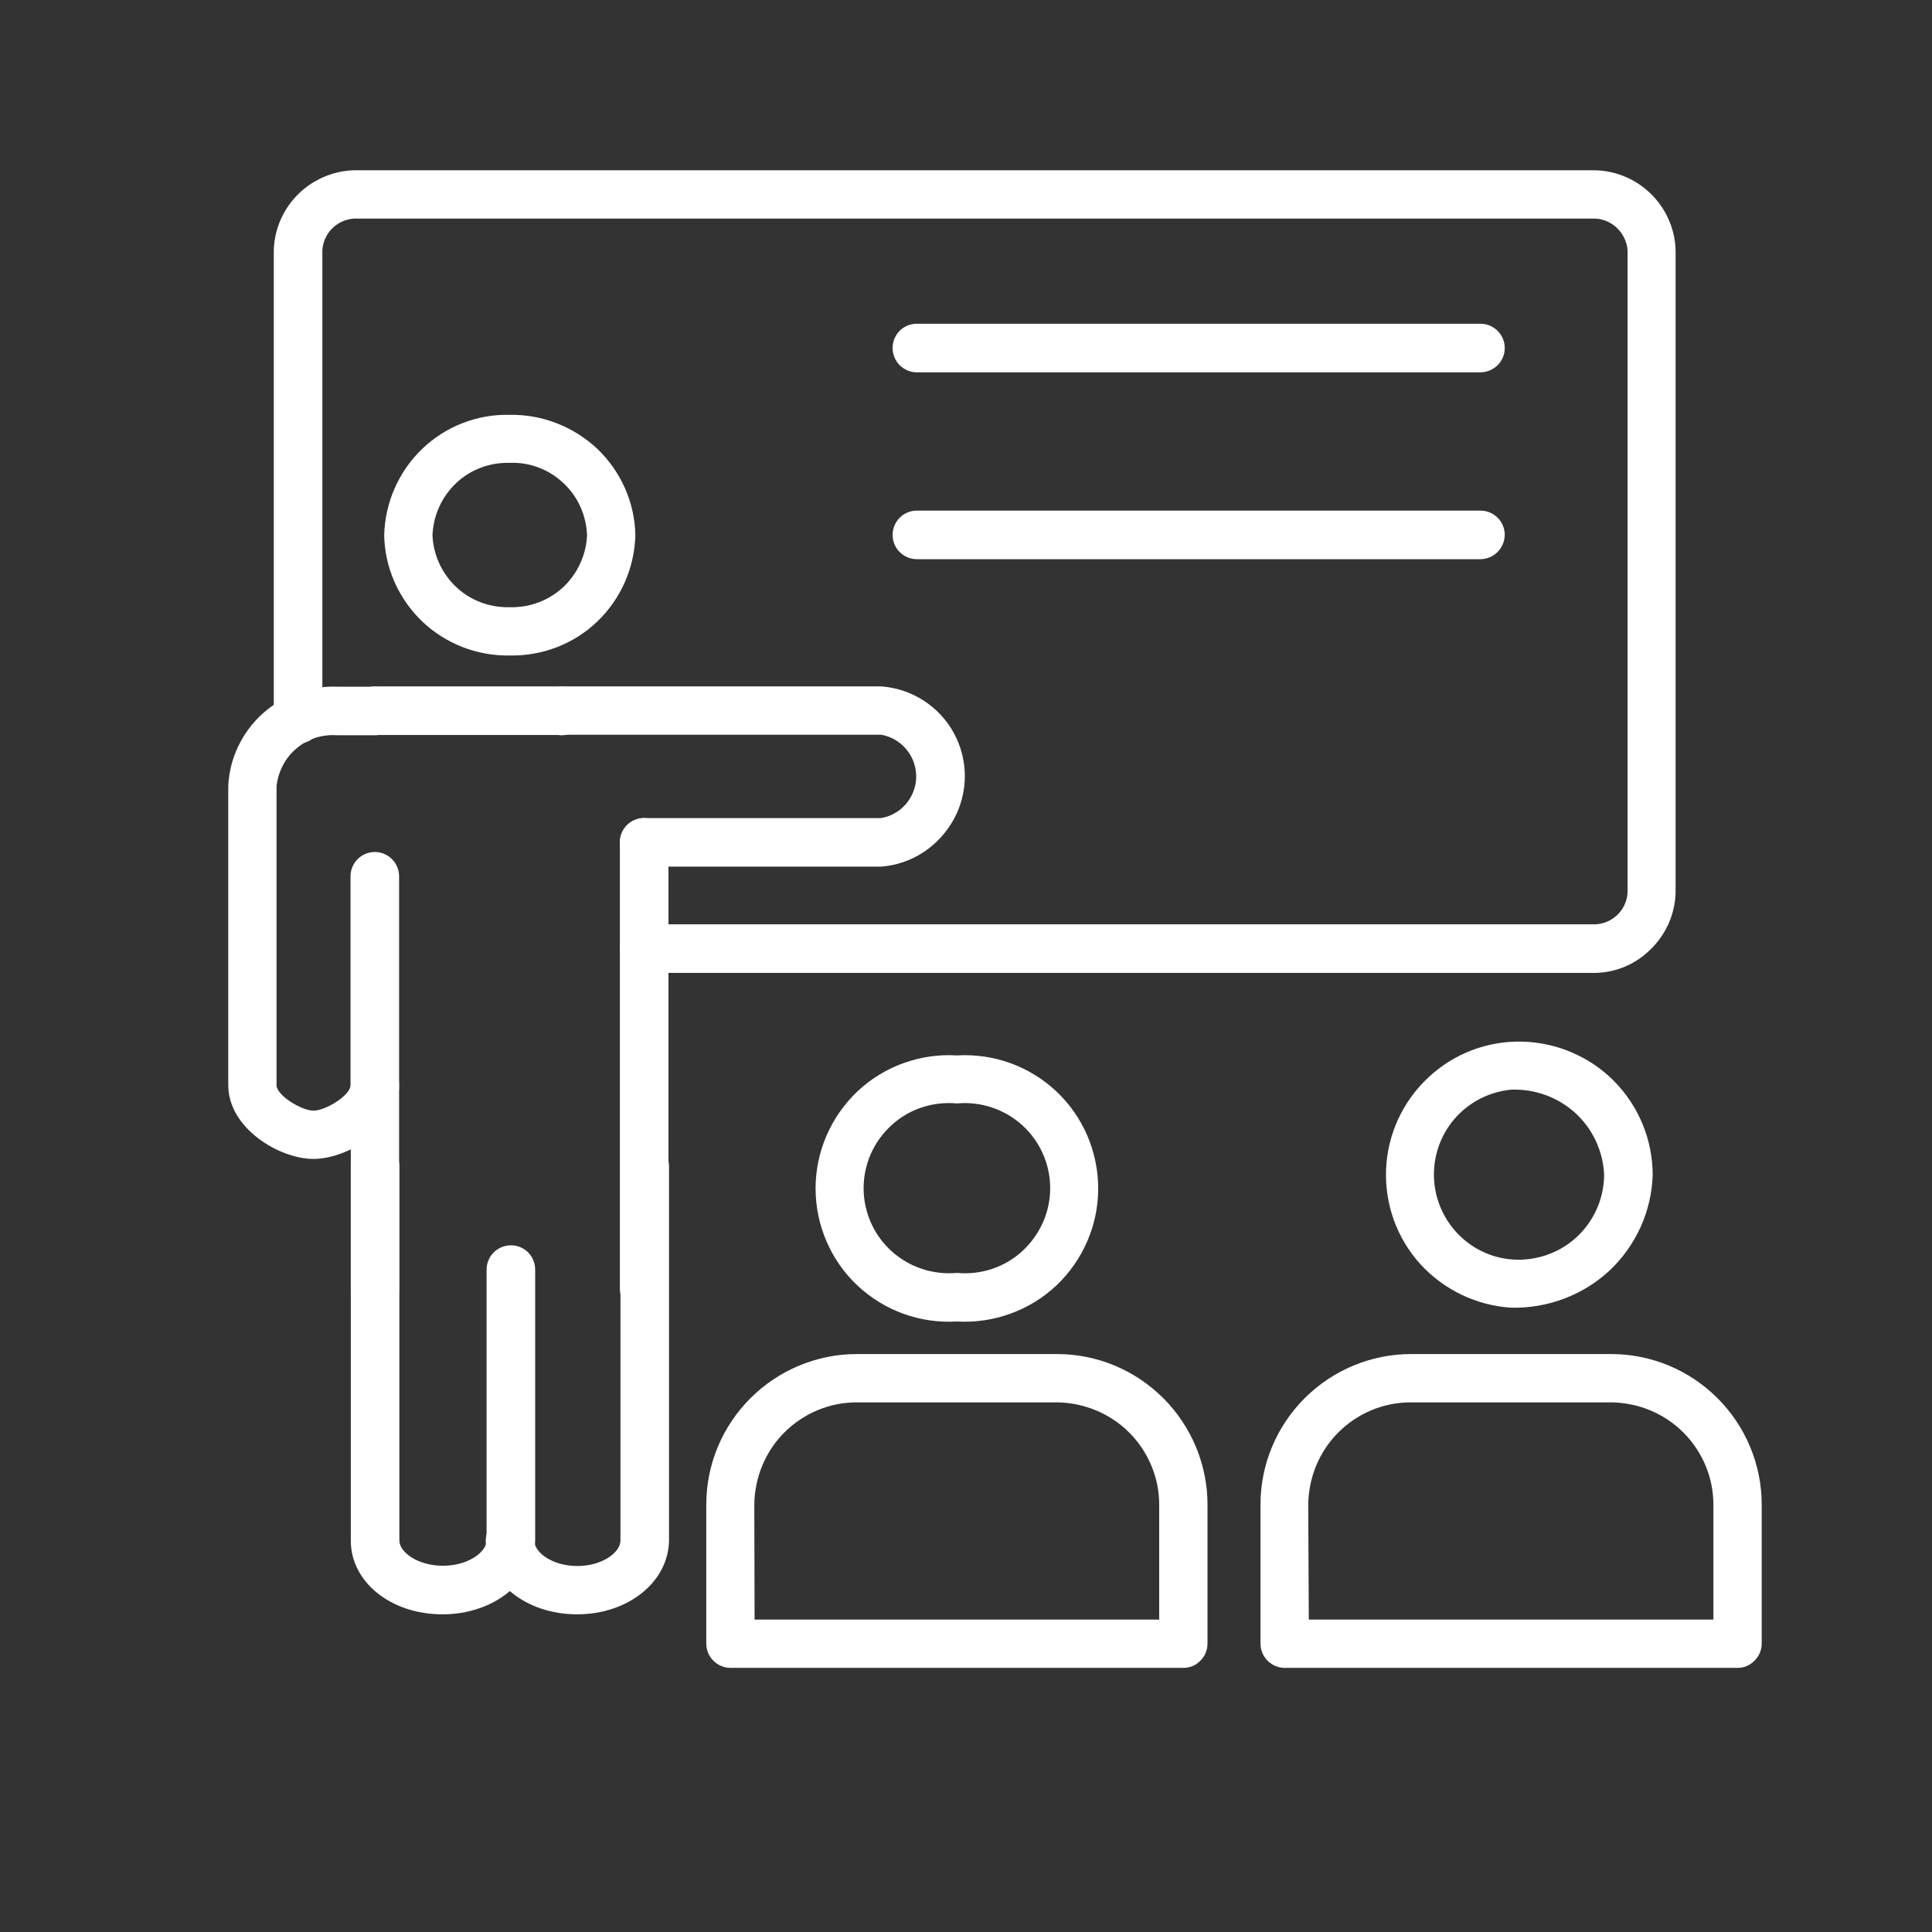 <?xml version="1.0" encoding="UTF-8"?> <!-- Generator: Adobe Illustrator 26.0.2, SVG Export Plug-In . SVG Version: 6.00 Build 0) --> <svg xmlns="http://www.w3.org/2000/svg" xmlns:xlink="http://www.w3.org/1999/xlink" id="Layer_1" x="0px" y="0px" viewBox="0 0 700 700" style="enable-background:new 0 0 700 700;" xml:space="preserve"><rect x="0" y="0" width="700" height="700" fill="#333333" stroke="none"/> <style type="text/css"> .st0{fill:#FFFFFF;} </style> <path class="st0" d="M576.7,352.5H233.4c-4.8,0-8.8-3.9-8.8-8.8c0-4.8,3.9-8.8,8.8-8.8h343.3c6.8,0.4,12.6-4.7,13-11.5V90.7 c-0.5-6.7-6.3-11.9-13-11.5H129.8c-6.8-0.4-12.6,4.7-13,11.5v169.9c0,4.8-3.9,8.8-8.8,8.8s-8.8-3.9-8.8-8.8V90.7 c0.2-7.9,3.6-15.4,9.3-20.8c5.7-5.4,13.4-8.4,21.2-8.2h446.9c7.9-0.2,15.5,2.8,21.2,8.2c5.7,5.4,9.1,12.9,9.3,20.8v232.7 c-0.2,7.9-3.6,15.4-9.3,20.8C592.2,349.7,584.6,352.7,576.7,352.5L576.7,352.5z"></path> <path class="st0" d="M203.5,266.4c-0.4,0-0.7,0-1.1-0.1h-66.6c-4.8,0-8.8-3.9-8.8-8.8c0-4.8,3.9-8.8,8.8-8.8h66.8h0 c1.1,0,2.1,0.1,3.1,0.4c4.2,1.1,7,5.2,6.4,9.6C211.6,263.2,207.9,266.4,203.5,266.4L203.5,266.4z"></path> <path class="st0" d="M233.4,475.7c-4.8,0-8.8-3.9-8.8-8.8V305.2c0-4.8,3.9-8.8,8.8-8.8s8.8,3.9,8.8,8.8v161.7c0,2.3-0.9,4.5-2.6,6.2 C238,474.7,235.7,475.7,233.4,475.7z"></path> <path class="st0" d="M135.8,475.7c-4.8,0-8.7-3.9-8.7-8.8v-73.8c0-4.8,3.9-8.8,8.7-8.8s8.8,3.9,8.8,8.8v73.8c0,2.3-0.9,4.5-2.6,6.2 S138.1,475.7,135.8,475.7z"></path> <path class="st0" d="M113.6,419.9c-12.5,0-30.9-11.2-30.9-26.7V284.7c0.5-10,5-19.4,12.4-26.1c7.4-6.7,17.2-10.2,27.2-9.8h13.5 c4.8,0,8.8,3.9,8.8,8.8c0,4.8-3.9,8.8-8.8,8.8h-13.5c-5.4-0.4-10.7,1.2-14.8,4.7c-4.1,3.4-6.7,8.4-7.3,13.7v108.4 c0,3.6,8.9,9.2,13.4,9.2c4.5,0,13.4-5.6,13.4-9.2v-75.7c0-4.8,3.9-8.8,8.8-8.8c4.8,0,8.8,3.9,8.8,8.8v75.7 C144.5,408.7,126,419.9,113.6,419.9L113.6,419.9z"></path> <path class="st0" d="M160.3,584.9c-18.7,0-33.2-11.7-33.2-26.7V422.6c0-4.8,3.9-8.8,8.8-8.8s8.8,3.9,8.8,8.8v135.5 c0,4.4,6.8,9.2,15.8,9.2s15.8-4.9,15.8-9.2V460c0-4.8,3.9-8.8,8.8-8.8s8.8,3.9,8.8,8.8v98.2C193.5,573.1,178.9,584.9,160.3,584.9z"></path> <path class="st0" d="M209.1,584.9c-18.6,0-33.1-11.7-33.1-26.7c0-4.8,3.9-8.8,8.8-8.8s8.8,3.9,8.8,8.8c0,4.4,6.7,9.2,15.6,9.2 c8.9,0,15.6-4.9,15.6-9.2V422.6c0-4.8,3.9-8.8,8.8-8.8s8.8,3.9,8.8,8.8v135.5C242.2,573.1,227.7,584.9,209.1,584.9z"></path> <path class="st0" d="M319.2,314h-85.8c-4.8,0-8.8-3.9-8.8-8.8s3.9-8.8,8.8-8.8h85.8c4.8-0.8,8.9-3.8,11.1-8.2 c2.2-4.3,2.2-9.4,0-13.8c-2.2-4.3-6.3-7.4-11.1-8.2H204.3c-2.3,0.1-4.6-0.7-6.3-2.3c-1.7-1.6-2.7-3.8-2.8-6.1 c-0.2-4.8,3.5-8.9,8.4-9.1h115.7c11.1,0.8,21,7.2,26.3,16.9c5.3,9.7,5.3,21.5,0,31.2C340.1,306.8,330.2,313.2,319.2,314L319.2,314z"></path> <path class="st0" d="M184.7,237.5c-11.8,0.2-23.2-4.2-31.8-12.4c-8.5-8.2-13.5-19.4-13.7-31.2c0.3-11.8,5.2-23,13.7-31.2 c8.5-8.2,20-12.7,31.8-12.4c11.8-0.2,23.2,4.3,31.8,12.4c8.5,8.2,13.5,19.4,13.7,31.2c-0.3,11.8-5.2,23-13.7,31.2 C208,233.3,196.6,237.7,184.7,237.5L184.7,237.5z M184.7,167.7c-7.2-0.2-14.2,2.4-19.4,7.3c-5.2,4.9-8.3,11.7-8.6,18.9 c0.3,7.2,3.4,13.9,8.6,18.8c5.2,4.9,12.2,7.5,19.4,7.3c7.2,0.2,14.1-2.4,19.4-7.3c5.2-4.9,8.3-11.7,8.6-18.8 c-0.3-7.2-3.3-14-8.6-18.9C198.9,170.1,191.9,167.4,184.7,167.7L184.7,167.7z"></path> <path class="st0" d="M536.3,134.9H332.2c-4.8,0-8.8-3.9-8.8-8.8s3.9-8.8,8.8-8.8h204.2c4.8,0,8.8,3.9,8.8,8.8 S541.2,134.9,536.3,134.9z"></path> <path class="st0" d="M536.3,202.6H332.2c-4.8,0-8.8-3.9-8.8-8.8c0-4.8,3.9-8.8,8.8-8.8h204.2c4.8,0,8.8,3.9,8.8,8.8 C545.1,198.7,541.2,202.6,536.3,202.6z"></path> <path class="st0" d="M428.8,604.3H264.7c-4.8,0-8.8-3.9-8.8-8.8v-50.4c0-14.5,5.8-28.3,16-38.5c10.2-10.2,24.1-16,38.5-16H383h0 c14.5,0,28.3,5.8,38.5,16c10.2,10.2,16,24.1,16,38.5v50.4c0,2.3-0.9,4.6-2.6,6.2C433.3,603.4,431.1,604.3,428.8,604.3L428.8,604.3z M273.4,586.8H420v-41.6c0-9.8-3.9-19.2-10.9-26.2c-6.9-6.9-16.4-10.8-26.2-10.9h-72.5c-9.8,0-19.2,3.9-26.2,10.9 c-6.9,6.9-10.8,16.3-10.9,26.2L273.4,586.8z"></path> <path class="st0" d="M629.6,604.3H465.5c-4.8,0-8.8-3.9-8.8-8.8v-50.4c0-14.5,5.8-28.3,16-38.5c10.2-10.2,24.1-16,38.5-16h72.6 c14.5,0,28.3,5.8,38.5,16c10.2,10.2,16,24.1,16,38.5v50.4c0,2.3-0.9,4.5-2.6,6.2S631.9,604.3,629.6,604.3L629.6,604.3z M474.2,586.8 h146.6v-41.6c0-9.8-3.9-19.2-10.9-26.2c-6.9-6.9-16.3-10.8-26.2-10.9h-72.6c-9.8,0-19.2,3.9-26.2,10.9c-6.9,6.9-10.8,16.3-10.9,26.2 L474.2,586.8z"></path> <path class="st0" d="M547.5,473.8c-12.6-0.8-24.4-6.5-32.9-15.8c-8.5-9.4-12.9-21.7-12.4-34.3c0.5-12.6,6-24.6,15.2-33.2 c9.2-8.7,21.4-13.4,34.1-13.1c12.6,0.3,24.7,5.5,33.5,14.5c8.8,9,13.8,21.2,13.8,33.8c-0.4,13.2-6.1,25.7-15.7,34.7 C573.5,469.3,560.7,474.1,547.5,473.8z M547.5,394.8c-8,0.8-15.4,4.6-20.6,10.7c-5.2,6.1-7.8,14-7.3,22s4.1,15.5,10,20.9 c5.9,5.4,13.7,8.3,21.7,8c8-0.3,15.6-3.6,21.2-9.4c5.6-5.8,8.7-13.5,8.7-21.5c-0.4-8.5-4.2-16.6-10.5-22.3 C564.4,397.5,556.1,394.5,547.5,394.8L547.5,394.8z"></path> <path class="st0" d="M346.7,478.8c-13.3,0.8-26.3-3.9-36-13c-9.7-9.1-15.2-21.9-15.2-35.2c0-13.3,5.5-26,15.2-35.2 c9.7-9.1,22.7-13.8,36-13c13.3-0.8,26.3,3.9,36,13c9.7,9.1,15.2,21.9,15.2,35.2c0,13.3-5.5,26-15.2,35.2 C373.1,474.8,360,479.6,346.7,478.8z M346.7,399.8c-8.7-0.8-17.3,2-23.7,7.9c-6.4,5.8-10.1,14.1-10.1,22.8c0,8.7,3.7,17,10.1,22.8 s15,8.7,23.7,7.9c8.7,0.8,17.3-2,23.7-7.9s10.1-14.1,10.1-22.8c0-8.7-3.7-17-10.1-22.8C364,401.9,355.4,399,346.7,399.8z"></path> </svg> 